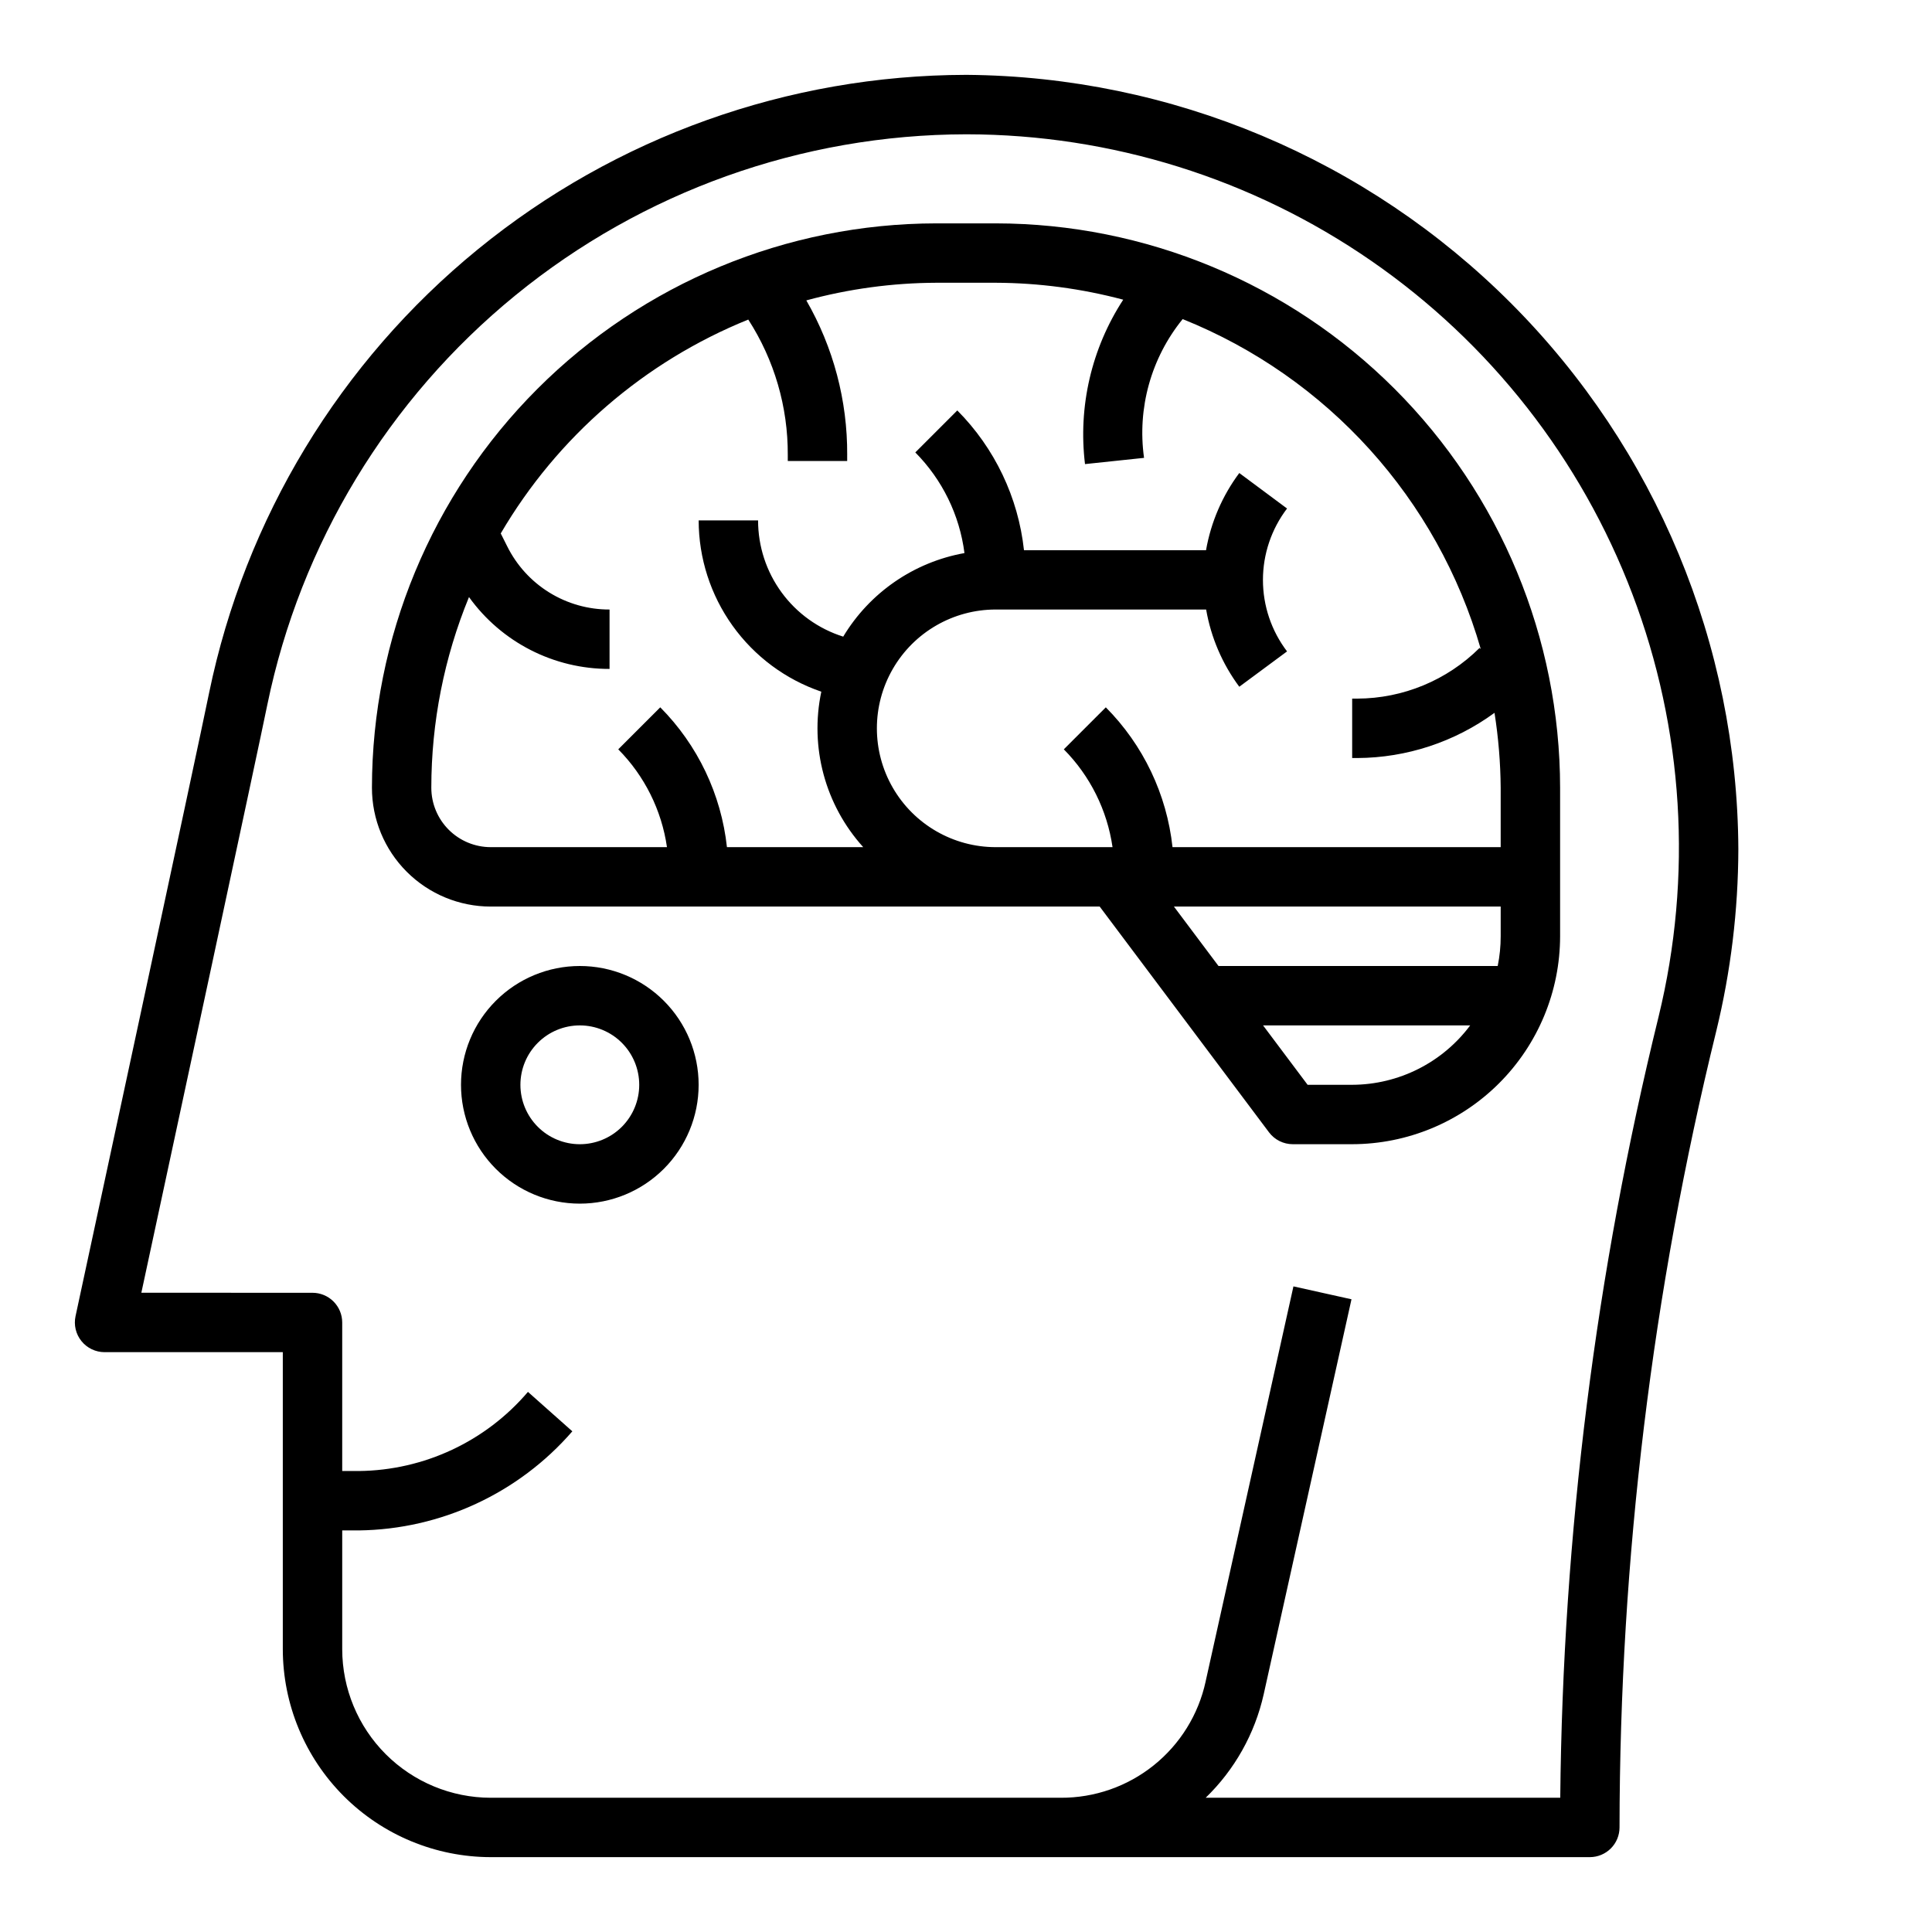 <?xml version="1.0" encoding="UTF-8"?>
<!-- Uploaded to: SVG Repo, www.svgrepo.com, Generator: SVG Repo Mixer Tools -->
<svg fill="#000000" width="800px" height="800px" version="1.1" viewBox="144 144 512 512" xmlns="http://www.w3.org/2000/svg">
 <g>
  <path d="m274.05 636.16h291.27c2.086 0 4.09-0.832 5.566-2.305 1.477-1.477 2.305-3.481 2.305-5.566 0.07-71.137 8.68-142.01 25.648-211.09 3.84-15.773 5.801-31.949 5.84-48.184-0.266-54.207-21.863-106.13-60.125-144.53s-90.105-60.188-144.31-60.648h-0.234c-47.156 0.094-92.844 16.422-129.38 46.242s-61.676 71.312-71.207 117.5c-2.519 12.535-35.078 163.74-35.406 165.23-0.5 2.328 0.078 4.754 1.574 6.602 1.496 1.852 3.746 2.926 6.125 2.926h47.23v78.719c0.02 14.609 5.832 28.613 16.16 38.945 10.332 10.328 24.336 16.141 38.945 16.16zm-92.59-149.57c7.281-33.848 31.188-144.96 33.391-155.86 8.793-42.637 32.004-80.938 65.727-108.46 33.719-27.527 75.895-42.602 119.43-42.68h0.211c38.281 0.059 75.637 11.742 107.13 33.5 31.496 21.754 55.645 52.562 69.246 88.344 13.605 35.781 16.023 74.848 6.938 112.04-16.629 67.75-25.371 137.2-26.051 206.95h-93.965c7.684-7.441 13.027-16.965 15.371-27.402l23.27-104.7-15.383-3.418-23.27 104.7 0.004 0.004c-1.902 8.762-6.758 16.602-13.75 22.211-6.992 5.613-15.703 8.648-24.668 8.605h-151.04c-10.438-0.012-20.441-4.164-27.82-11.539-7.379-7.379-11.527-17.387-11.539-27.82v-31.488h4.426-0.004c21.738-0.285 42.316-9.84 56.562-26.262l-11.762-10.453c-11.195 13.141-27.535 20.789-44.801 20.973h-4.422v-39.363c0-2.086-0.832-4.09-2.309-5.566-1.477-1.473-3.477-2.305-5.566-2.305z"/>
  <path d="m274.05 384.25h161.38l44.871 59.828c1.488 1.98 3.82 3.148 6.297 3.148h15.746c14.609-0.02 28.613-5.832 38.941-16.16 10.332-10.328 16.145-24.336 16.16-38.945v-39.359c-0.043-39.652-15.812-77.672-43.855-105.71-28.039-28.039-66.059-43.812-105.71-43.855h-15.746c-39.652 0.043-77.672 15.816-105.71 43.855-28.039 28.039-43.812 66.059-43.855 105.71 0 8.352 3.316 16.359 9.223 22.266s13.914 9.223 22.266 9.223zm228.29 47.23-11.809 0.004-11.809-15.746h54.898c-7.371 9.875-18.957 15.707-31.281 15.746zm39.359-39.359c0.004 2.644-0.262 5.281-0.789 7.875h-73.996l-11.809-15.746h86.594zm-273.41-89.891c8.617 11.988 22.488 19.078 37.25 19.043v-15.742c-5.641 0.02-11.172-1.543-15.969-4.508s-8.664-7.215-11.168-12.27l-1.699-3.387v0.004c15.012-25.617 38.074-45.547 65.598-56.68 6.894 10.684 10.531 23.141 10.469 35.855v1.625h15.742v-1.621l0.004-0.004c0.078-14.363-3.66-28.488-10.832-40.934 11.227-3.059 22.809-4.629 34.445-4.676h15.746c11.41 0.043 22.766 1.551 33.793 4.488-8.398 12.879-11.984 28.309-10.129 43.57l15.648-1.652c-1.848-13.148 1.859-26.473 10.234-36.777 38.406 15.418 67.555 47.688 79.004 87.457l-0.316-0.316c-8.617 8.57-20.266 13.398-32.418 13.438h-1.352v15.742h1.355l-0.004 0.004c13.082-0.062 25.812-4.254 36.371-11.98 1.035 6.566 1.582 13.203 1.637 19.852v15.742l-86.969 0.004c-1.52-14-7.75-27.066-17.676-37.055l-11.133 11.133 0.004-0.004c6.969 7.039 11.492 16.125 12.91 25.926h-30.961c-11.25 0-21.645-6.004-27.27-15.746s-5.625-21.746 0-31.488c5.625-9.742 16.02-15.742 27.27-15.742h55.766c1.285 7.414 4.297 14.426 8.785 20.465l12.66-9.367h-0.004c-4.141-5.441-6.387-12.09-6.387-18.93s2.246-13.492 6.387-18.934l-12.656-9.406c-4.5 6.035-7.519 13.047-8.816 20.465h-48.242c-1.516-13.996-7.75-27.062-17.672-37.051l-11.133 11.133 0.004-0.004c7.156 7.219 11.734 16.59 13.027 26.672-13.402 2.402-25.117 10.477-32.133 22.145-6.551-2.066-12.27-6.168-16.324-11.707-4.059-5.543-6.242-12.23-6.238-19.098h-15.746c0.012 10.012 3.152 19.766 8.98 27.902 5.828 8.141 14.051 14.254 23.523 17.488-3.109 14.719 1.02 30.039 11.109 41.203h-36.117c-1.52-14-7.75-27.066-17.672-37.055l-11.133 11.133v-0.004c6.969 7.039 11.496 16.125 12.91 25.926h-46.703c-4.176 0-8.18-1.66-11.133-4.613-2.953-2.953-4.613-6.957-4.613-11.133 0.004-17.332 3.394-34.496 9.984-50.531z"/>
  <path d="m297.66 400c-8.352 0-16.363 3.316-22.266 9.223-5.906 5.902-9.223 13.914-9.223 22.266 0 8.348 3.316 16.359 9.223 22.266 5.902 5.902 13.914 9.223 22.266 9.223 8.348 0 16.359-3.32 22.262-9.223 5.906-5.906 9.223-13.918 9.223-22.266 0-8.352-3.316-16.363-9.223-22.266-5.902-5.906-13.914-9.223-22.262-9.223zm0 47.23c-4.176 0-8.184-1.66-11.133-4.609-2.953-2.953-4.613-6.957-4.613-11.133s1.66-8.184 4.613-11.133c2.949-2.953 6.957-4.613 11.133-4.613 4.172 0 8.18 1.66 11.133 4.613 2.949 2.949 4.609 6.957 4.609 11.133s-1.66 8.18-4.609 11.133c-2.953 2.949-6.961 4.609-11.133 4.609z"/>
 </g>
</svg>